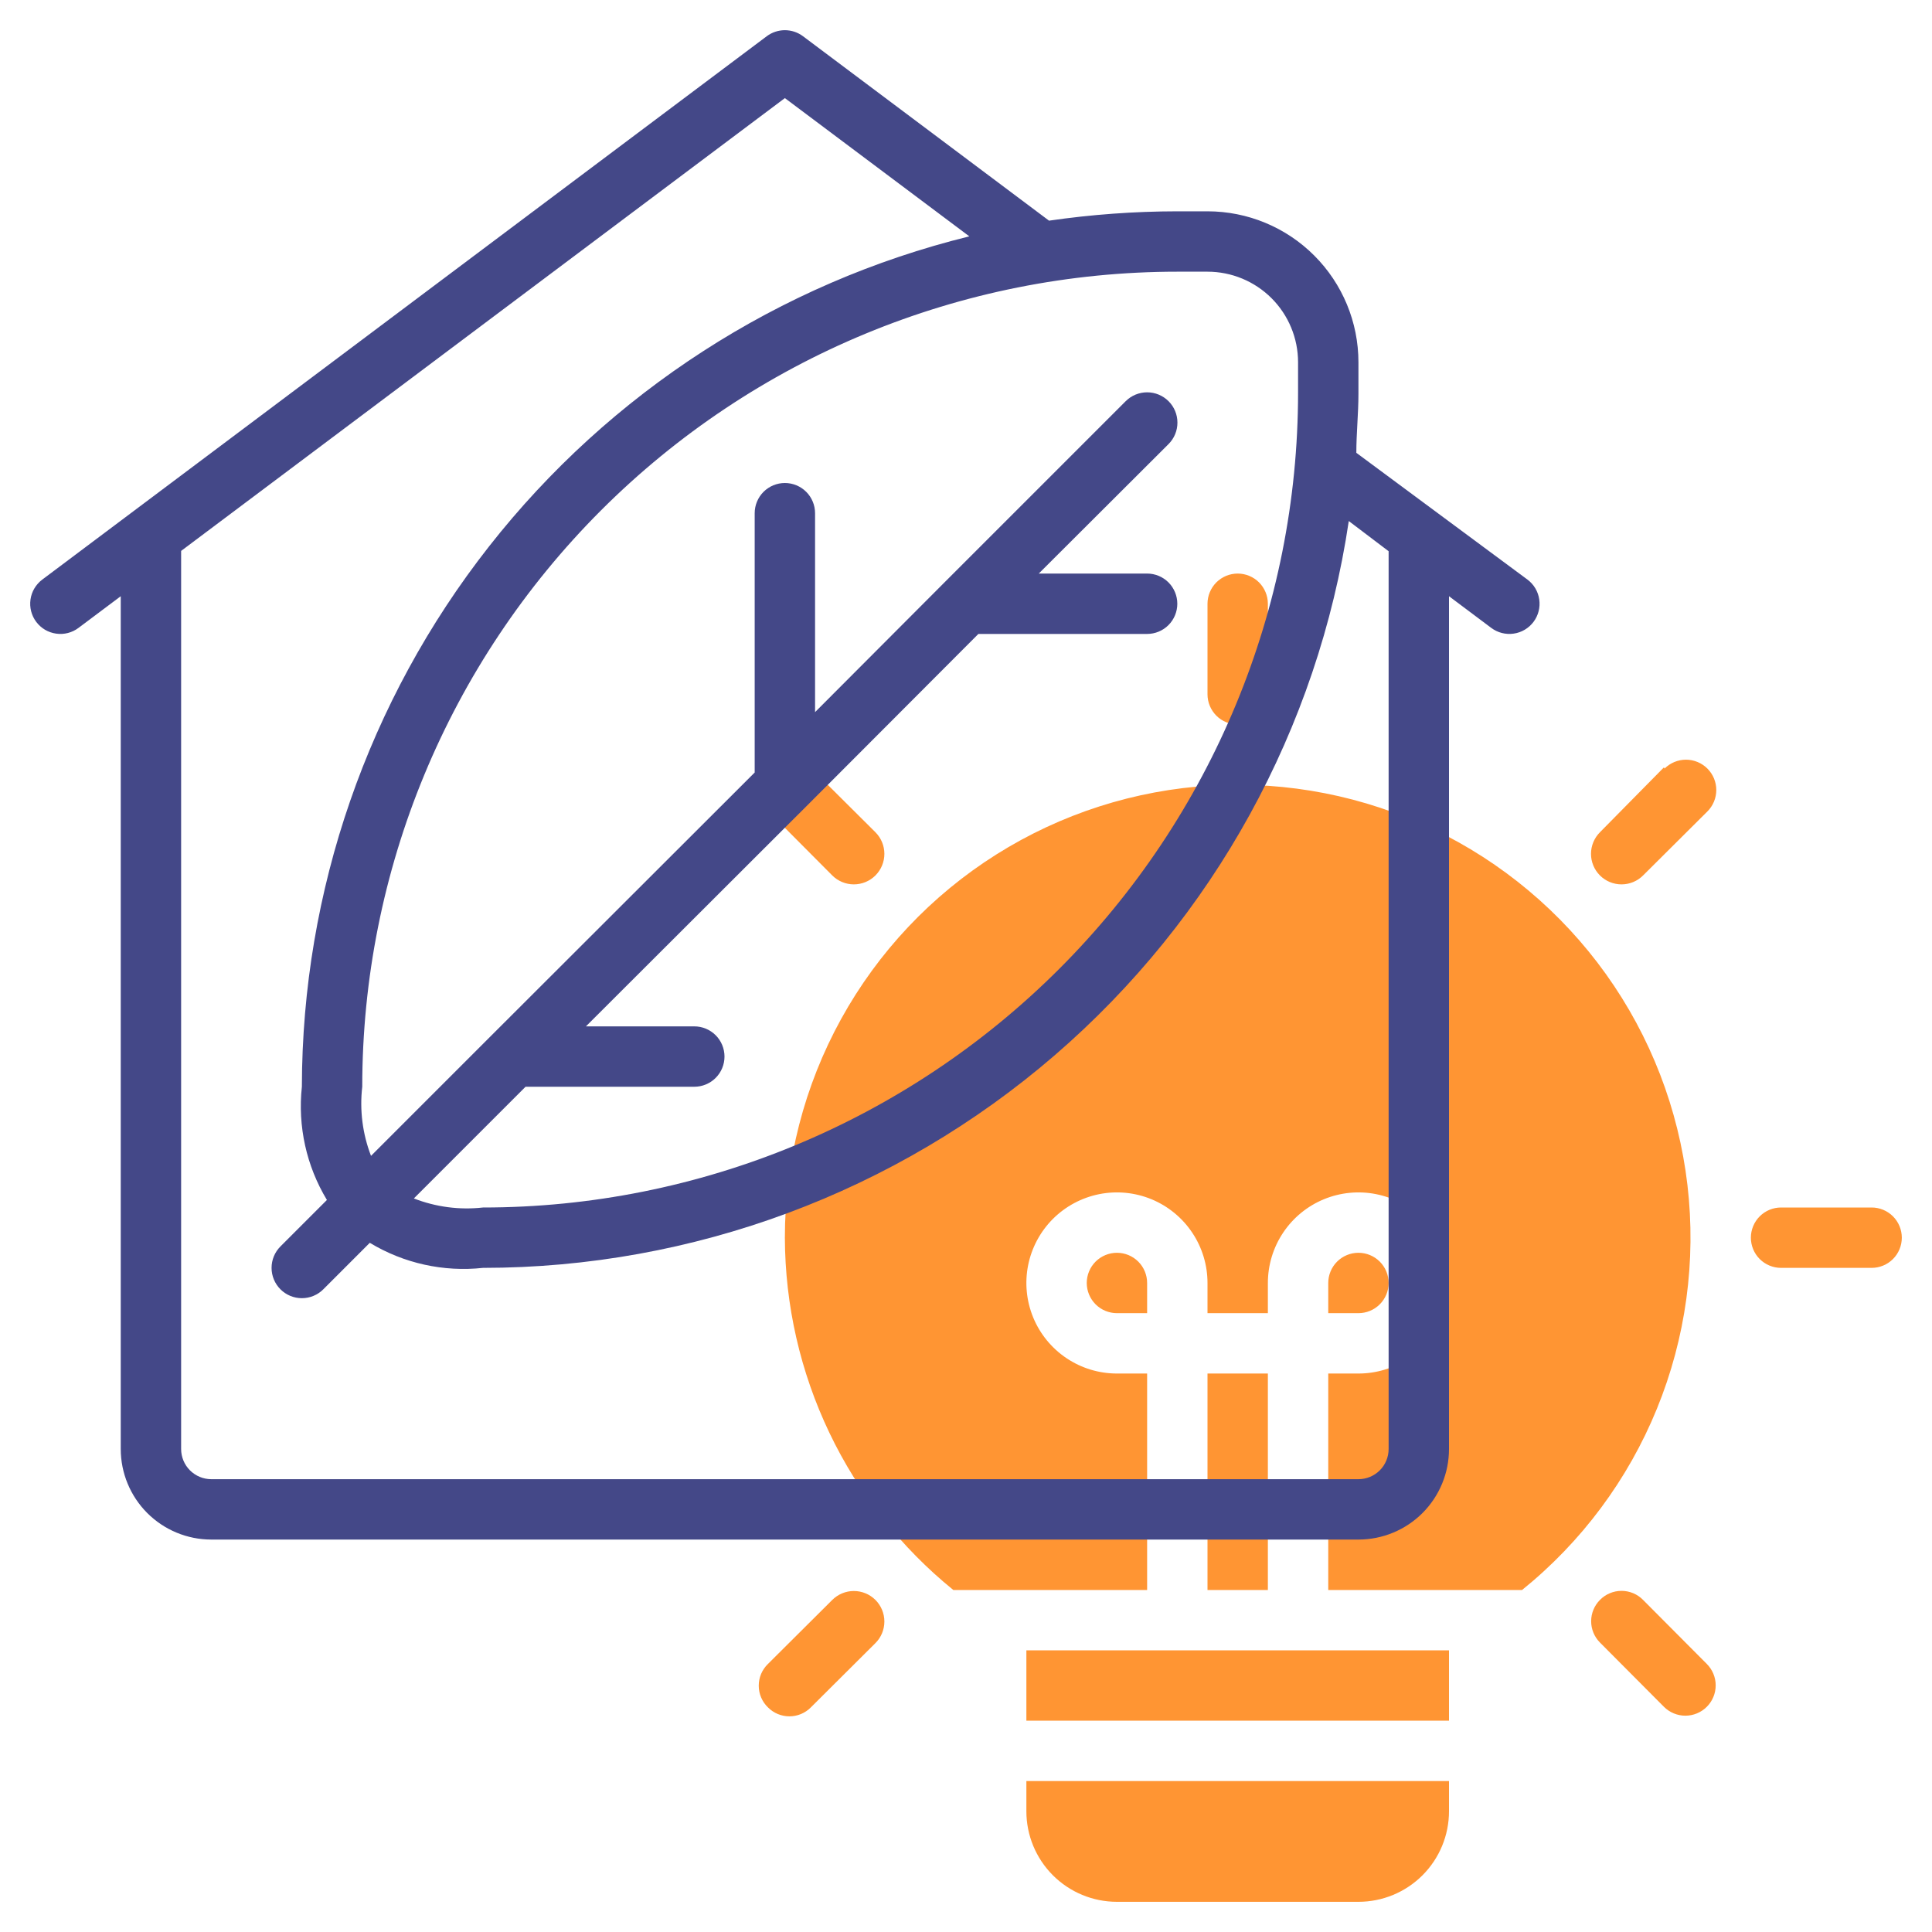 <svg width="80" height="80" viewBox="0 0 80 80" fill="none" xmlns="http://www.w3.org/2000/svg">
<g opacity="0.8">
<path d="M51.25 30C50.919 30 50.6 29.868 50.366 29.634C50.132 29.399 50 29.081 50 28.75V25C50 24.669 50.132 24.351 50.366 24.116C50.6 23.882 50.919 23.75 51.25 23.75C51.581 23.75 51.9 23.882 52.134 24.116C52.368 24.351 52.5 24.669 52.5 25V28.75C52.5 29.081 52.368 29.399 52.134 29.634C51.9 29.868 51.581 30 51.25 30ZM77.5 50H73.75C73.418 50 73.1 50.132 72.866 50.366C72.632 50.6 72.5 50.919 72.5 51.25C72.5 51.581 72.632 51.9 72.866 52.134C73.1 52.368 73.418 52.5 73.75 52.5H77.5C77.832 52.5 78.15 52.368 78.384 52.134C78.618 51.9 78.75 51.581 78.75 51.25C78.75 50.919 78.618 50.6 78.384 50.366C78.15 50.132 77.832 50 77.5 50ZM33.575 31.8C33.459 31.683 33.32 31.591 33.168 31.528C33.016 31.465 32.852 31.432 32.688 31.432C32.523 31.432 32.359 31.465 32.207 31.528C32.055 31.591 31.916 31.683 31.8 31.8C31.683 31.916 31.591 32.055 31.528 32.207C31.465 32.359 31.432 32.523 31.432 32.688C31.432 32.852 31.465 33.016 31.528 33.168C31.591 33.32 31.683 33.459 31.8 33.575L34.462 36.25C34.7 36.487 35.021 36.62 35.356 36.62C35.691 36.62 36.013 36.487 36.25 36.25C36.487 36.013 36.62 35.691 36.62 35.356C36.62 35.021 36.487 34.7 36.25 34.462L33.575 31.8ZM66.25 66.25C66.017 66.484 65.886 66.801 65.886 67.131C65.886 67.462 66.017 67.778 66.25 68.013L68.9 70.675C69.135 70.91 69.455 71.043 69.787 71.043C70.12 71.043 70.44 70.91 70.675 70.675C70.91 70.44 71.043 70.12 71.043 69.787C71.043 69.455 70.91 69.135 70.675 68.9L68.037 66.25C67.921 66.131 67.782 66.036 67.629 65.972C67.475 65.907 67.31 65.874 67.144 65.874C66.977 65.874 66.812 65.907 66.659 65.972C66.505 66.036 66.366 66.131 66.25 66.25ZM68.9 31.775L66.25 34.462C66.013 34.7 65.88 35.021 65.88 35.356C65.88 35.691 66.013 36.013 66.25 36.25C66.487 36.487 66.808 36.62 67.144 36.62C67.479 36.62 67.8 36.487 68.037 36.25L70.7 33.6C70.817 33.483 70.909 33.345 70.972 33.193C71.035 33.041 71.068 32.877 71.068 32.712C71.068 32.548 71.035 32.385 70.972 32.232C70.909 32.08 70.817 31.942 70.7 31.825C70.584 31.709 70.445 31.616 70.293 31.553C70.141 31.49 69.977 31.457 69.812 31.457C69.648 31.457 69.484 31.49 69.332 31.553C69.18 31.616 69.042 31.709 68.925 31.825L68.9 31.775ZM31.8 70.7C31.916 70.817 32.054 70.91 32.207 70.974C32.359 71.037 32.523 71.07 32.688 71.07C32.852 71.07 33.016 71.037 33.168 70.974C33.321 70.91 33.459 70.817 33.575 70.7L36.25 68.037C36.487 67.8 36.62 67.479 36.62 67.144C36.62 66.808 36.487 66.487 36.25 66.25C36.013 66.013 35.691 65.88 35.356 65.88C35.021 65.88 34.7 66.013 34.462 66.25L31.8 68.9C31.679 69.017 31.583 69.156 31.517 69.311C31.451 69.466 31.418 69.632 31.418 69.8C31.418 69.968 31.451 70.134 31.517 70.289C31.583 70.444 31.679 70.583 31.8 70.7ZM60 68.338H42.5V71.25H60V68.338ZM42.5 75C42.5 75.995 42.895 76.948 43.598 77.652C44.302 78.355 45.255 78.75 46.25 78.75H56.25C57.245 78.75 58.198 78.355 58.902 77.652C59.605 76.948 60 75.995 60 75V73.75H42.5V75ZM50 56.875V65.838H52.5V56.875H50ZM46.25 51.875C45.919 51.875 45.6 52.007 45.366 52.241C45.132 52.475 45 52.794 45 53.125C45 53.456 45.132 53.775 45.366 54.009C45.6 54.243 45.919 54.375 46.25 54.375H47.5V53.125C47.5 52.794 47.368 52.475 47.134 52.241C46.9 52.007 46.581 51.875 46.25 51.875ZM32.5 51.25C32.508 54.047 33.138 56.806 34.344 59.33C35.55 61.853 37.303 64.076 39.475 65.838H47.5V56.875H46.25C45.508 56.875 44.783 56.655 44.167 56.243C43.55 55.831 43.069 55.245 42.785 54.56C42.502 53.875 42.427 53.121 42.572 52.393C42.717 51.666 43.074 50.998 43.598 50.473C44.123 49.949 44.791 49.592 45.518 49.447C46.246 49.302 47 49.377 47.685 49.66C48.37 49.944 48.956 50.425 49.368 51.042C49.78 51.658 50 52.383 50 53.125V54.375H52.5V53.125C52.5 52.383 52.72 51.658 53.132 51.042C53.544 50.425 54.13 49.944 54.815 49.66C55.5 49.377 56.254 49.302 56.982 49.447C57.709 49.592 58.377 49.949 58.902 50.473C59.426 50.998 59.783 51.666 59.928 52.393C60.073 53.121 59.998 53.875 59.715 54.56C59.431 55.245 58.95 55.831 58.333 56.243C57.717 56.655 56.992 56.875 56.25 56.875H55V65.838H63.025C65.49 63.848 67.412 61.266 68.609 58.333C69.806 55.4 70.241 52.212 69.873 49.065C69.504 45.918 68.344 42.916 66.502 40.34C64.659 37.763 62.193 35.694 59.335 34.328C56.476 32.962 53.318 32.343 50.156 32.528C46.993 32.713 43.929 33.696 41.249 35.386C38.569 37.076 36.361 39.417 34.831 42.191C33.301 44.965 32.499 48.082 32.5 51.25ZM57.5 53.125C57.5 52.794 57.368 52.475 57.134 52.241C56.9 52.007 56.581 51.875 56.25 51.875C55.919 51.875 55.6 52.007 55.366 52.241C55.132 52.475 55 52.794 55 53.125V54.375H56.25C56.581 54.375 56.9 54.243 57.134 54.009C57.368 53.775 57.5 53.456 57.5 53.125Z" fill="#FF7A00"/>
<path d="M1.5 25.75C1.599 25.881 1.722 25.992 1.863 26.076C2.004 26.159 2.161 26.214 2.323 26.237C2.486 26.261 2.651 26.252 2.81 26.211C2.969 26.17 3.119 26.099 3.25 26L5 24.688V60C5 60.995 5.395 61.948 6.098 62.652C6.802 63.355 7.755 63.75 8.75 63.75H56.25C57.245 63.75 58.198 63.355 58.902 62.652C59.605 61.948 60 60.995 60 60V24.688L61.75 26C62.015 26.199 62.349 26.284 62.677 26.237C63.005 26.191 63.301 26.015 63.5 25.75C63.699 25.485 63.784 25.151 63.737 24.823C63.691 24.495 63.515 24.199 63.25 24L56.163 18.75C56.163 17.938 56.25 17.125 56.25 16.312V15C56.25 13.342 55.592 11.753 54.419 10.581C53.247 9.408 51.658 8.75 50 8.75H48.75C46.972 8.752 45.197 8.882 43.438 9.137L33.25 1.5C33.034 1.338 32.77 1.25 32.5 1.25C32.23 1.25 31.966 1.338 31.75 1.5L1.75 24C1.485 24.199 1.309 24.495 1.263 24.823C1.216 25.151 1.301 25.485 1.5 25.75ZM50 11.25C50.995 11.25 51.948 11.645 52.652 12.348C53.355 13.052 53.75 14.005 53.75 15V16.25C53.75 25.201 50.194 33.785 43.865 40.115C37.535 46.444 28.951 50 20 50C19.029 50.109 18.047 49.98 17.137 49.625L21.762 45H28.75C29.081 45 29.399 44.868 29.634 44.634C29.868 44.4 30 44.081 30 43.75C30 43.419 29.868 43.1 29.634 42.866C29.399 42.632 29.081 42.5 28.75 42.5H24.262L33.388 33.388L40.513 26.25H47.5C47.831 26.25 48.15 26.118 48.384 25.884C48.618 25.649 48.75 25.331 48.75 25C48.75 24.669 48.618 24.351 48.384 24.116C48.15 23.882 47.831 23.75 47.5 23.75H43.013L48.388 18.387C48.623 18.152 48.755 17.833 48.755 17.5C48.755 17.167 48.623 16.848 48.388 16.613C48.152 16.377 47.833 16.245 47.5 16.245C47.167 16.245 46.848 16.377 46.612 16.613L39.112 24.113L33.75 29.488V21.25C33.75 20.919 33.618 20.601 33.384 20.366C33.15 20.132 32.831 20 32.5 20C32.169 20 31.851 20.132 31.616 20.366C31.382 20.601 31.25 20.919 31.25 21.25V31.988L20.363 42.862L15.363 47.862C15.012 46.952 14.887 45.969 15 45C15 36.049 18.556 27.465 24.885 21.135C31.215 14.806 39.799 11.25 48.75 11.25H50ZM32.5 4.062L40.138 9.787C32.259 11.726 25.257 16.247 20.248 22.629C15.238 29.011 12.511 36.887 12.5 45C12.323 46.634 12.687 48.281 13.537 49.688L11.613 51.612C11.377 51.848 11.245 52.167 11.245 52.5C11.245 52.833 11.377 53.152 11.613 53.388C11.848 53.623 12.167 53.755 12.5 53.755C12.833 53.755 13.152 53.623 13.387 53.388L15.312 51.462C16.719 52.313 18.366 52.677 20 52.5C28.69 52.498 37.091 49.375 43.671 43.699C50.251 38.022 54.573 30.171 55.85 21.575L57.5 22.825V60C57.5 60.331 57.368 60.65 57.134 60.884C56.9 61.118 56.581 61.25 56.25 61.25H8.75C8.418 61.25 8.101 61.118 7.866 60.884C7.632 60.65 7.5 60.331 7.5 60V22.812L32.5 4.062Z" fill="#151A6A"/>
</g>
</svg>
